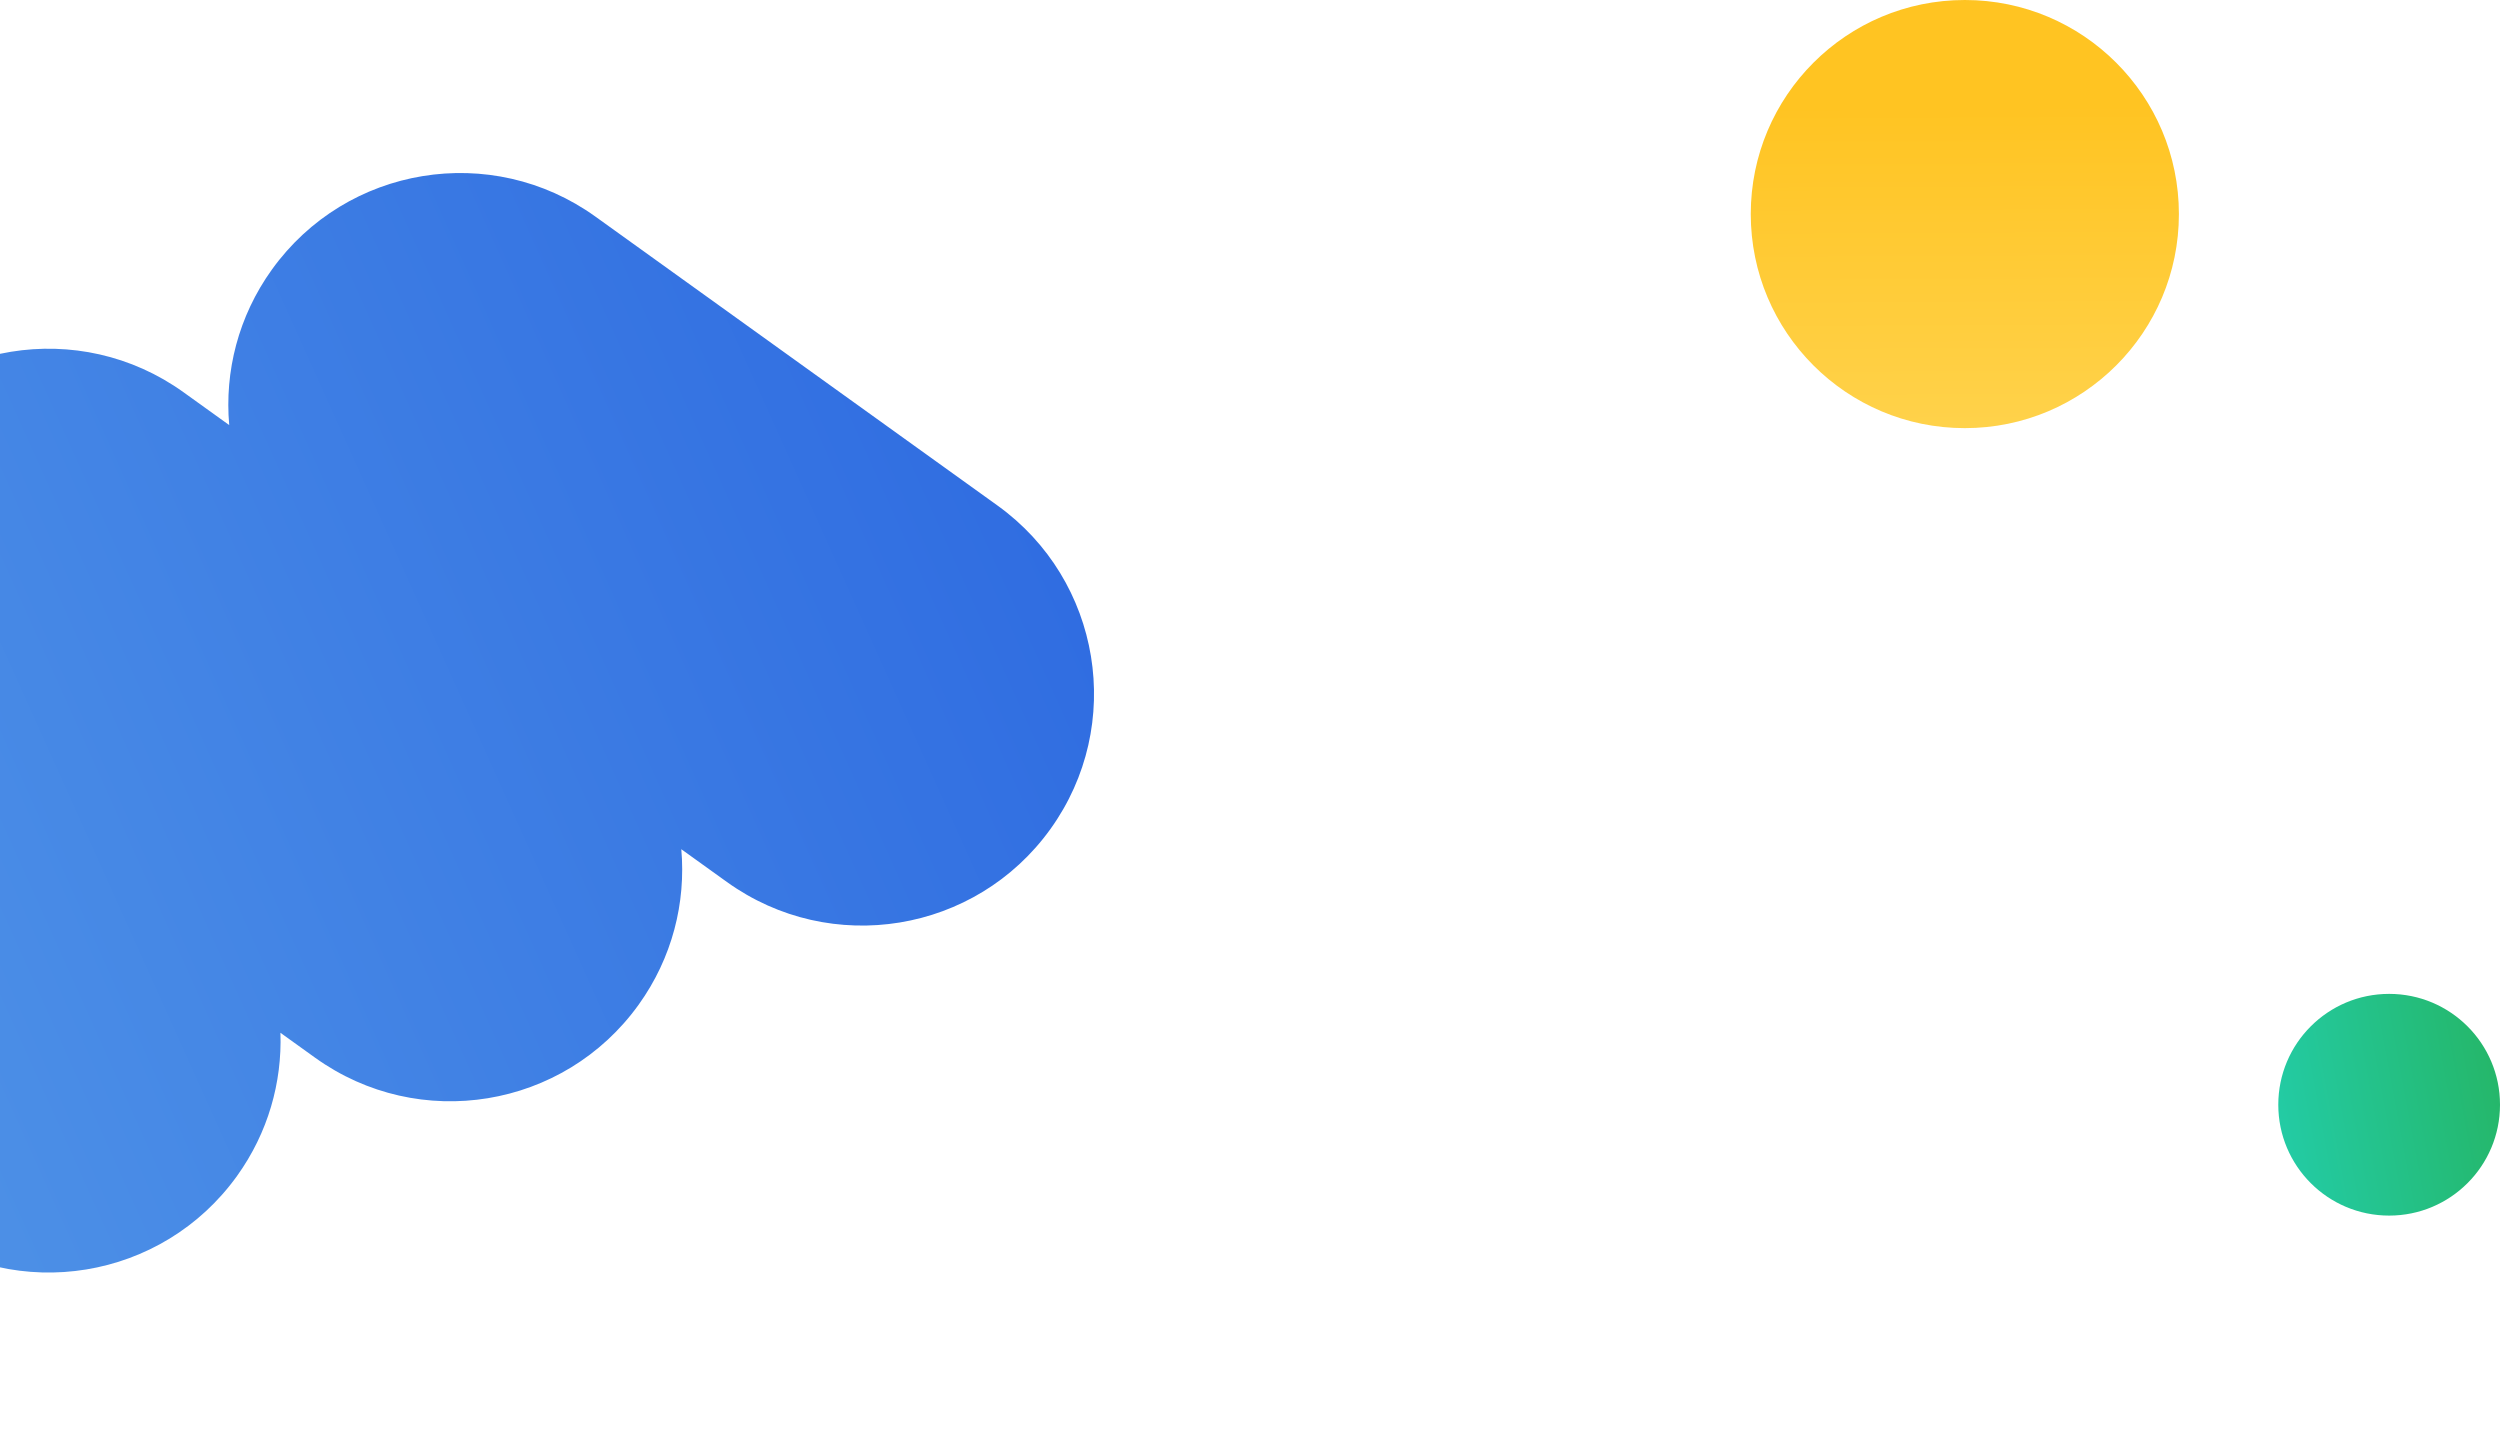 <svg width="327" height="190" viewBox="0 0 327 190" fill="none" xmlns="http://www.w3.org/2000/svg">
<path d="M-70.834 80.642C-61.062 67.044 -42.116 63.941 -28.517 73.713L-23.983 76.971C-24.209 70.5 -22.374 63.907 -18.303 58.242C-8.531 44.643 10.414 41.541 24.013 51.312L29.981 55.601C29.366 48.622 31.155 41.397 35.564 35.261C45.336 21.662 64.281 18.56 77.88 28.331L130.47 66.121C144.068 75.893 147.171 94.838 137.399 108.437C127.627 122.036 108.682 125.138 95.083 115.366L89.114 111.077C89.729 118.057 87.941 125.282 83.532 131.418C73.76 145.017 54.815 148.119 41.216 138.348L36.68 135.089C36.906 141.56 35.072 148.153 31.001 153.819C21.23 167.418 2.284 170.52 -11.315 160.748L-63.904 122.959C-77.503 113.187 -80.605 94.241 -70.834 80.642Z" fill="url(#paint0_linear_1680_805)"/>
<circle cx="257" cy="28" r="28" fill="url(#paint1_linear_1680_805)"/>
<circle cx="312.5" cy="144.5" r="14.5" fill="url(#paint2_linear_1680_805)"/>
<defs>
<linearGradient id="paint0_linear_1680_805" x1="-81.098" y1="93.839" x2="108.606" y2="8.46" gradientUnits="userSpaceOnUse">
<stop stop-color="#5499E8"/>
<stop offset="1" stop-color="#306DE1"/>
</linearGradient>
<linearGradient id="paint1_linear_1680_805" x1="338.993" y1="67.747" x2="338.723" y2="13.445" gradientUnits="userSpaceOnUse">
<stop stop-color="#FFD656"/>
<stop offset="1" stop-color="#FFC422"/>
</linearGradient>
<linearGradient id="paint2_linear_1680_805" x1="330.181" y1="138.153" x2="295.321" y2="144.619" gradientUnits="userSpaceOnUse">
<stop stop-color="#25B462"/>
<stop offset="1" stop-color="#23CDA9"/>
</linearGradient>
</defs>
</svg>
